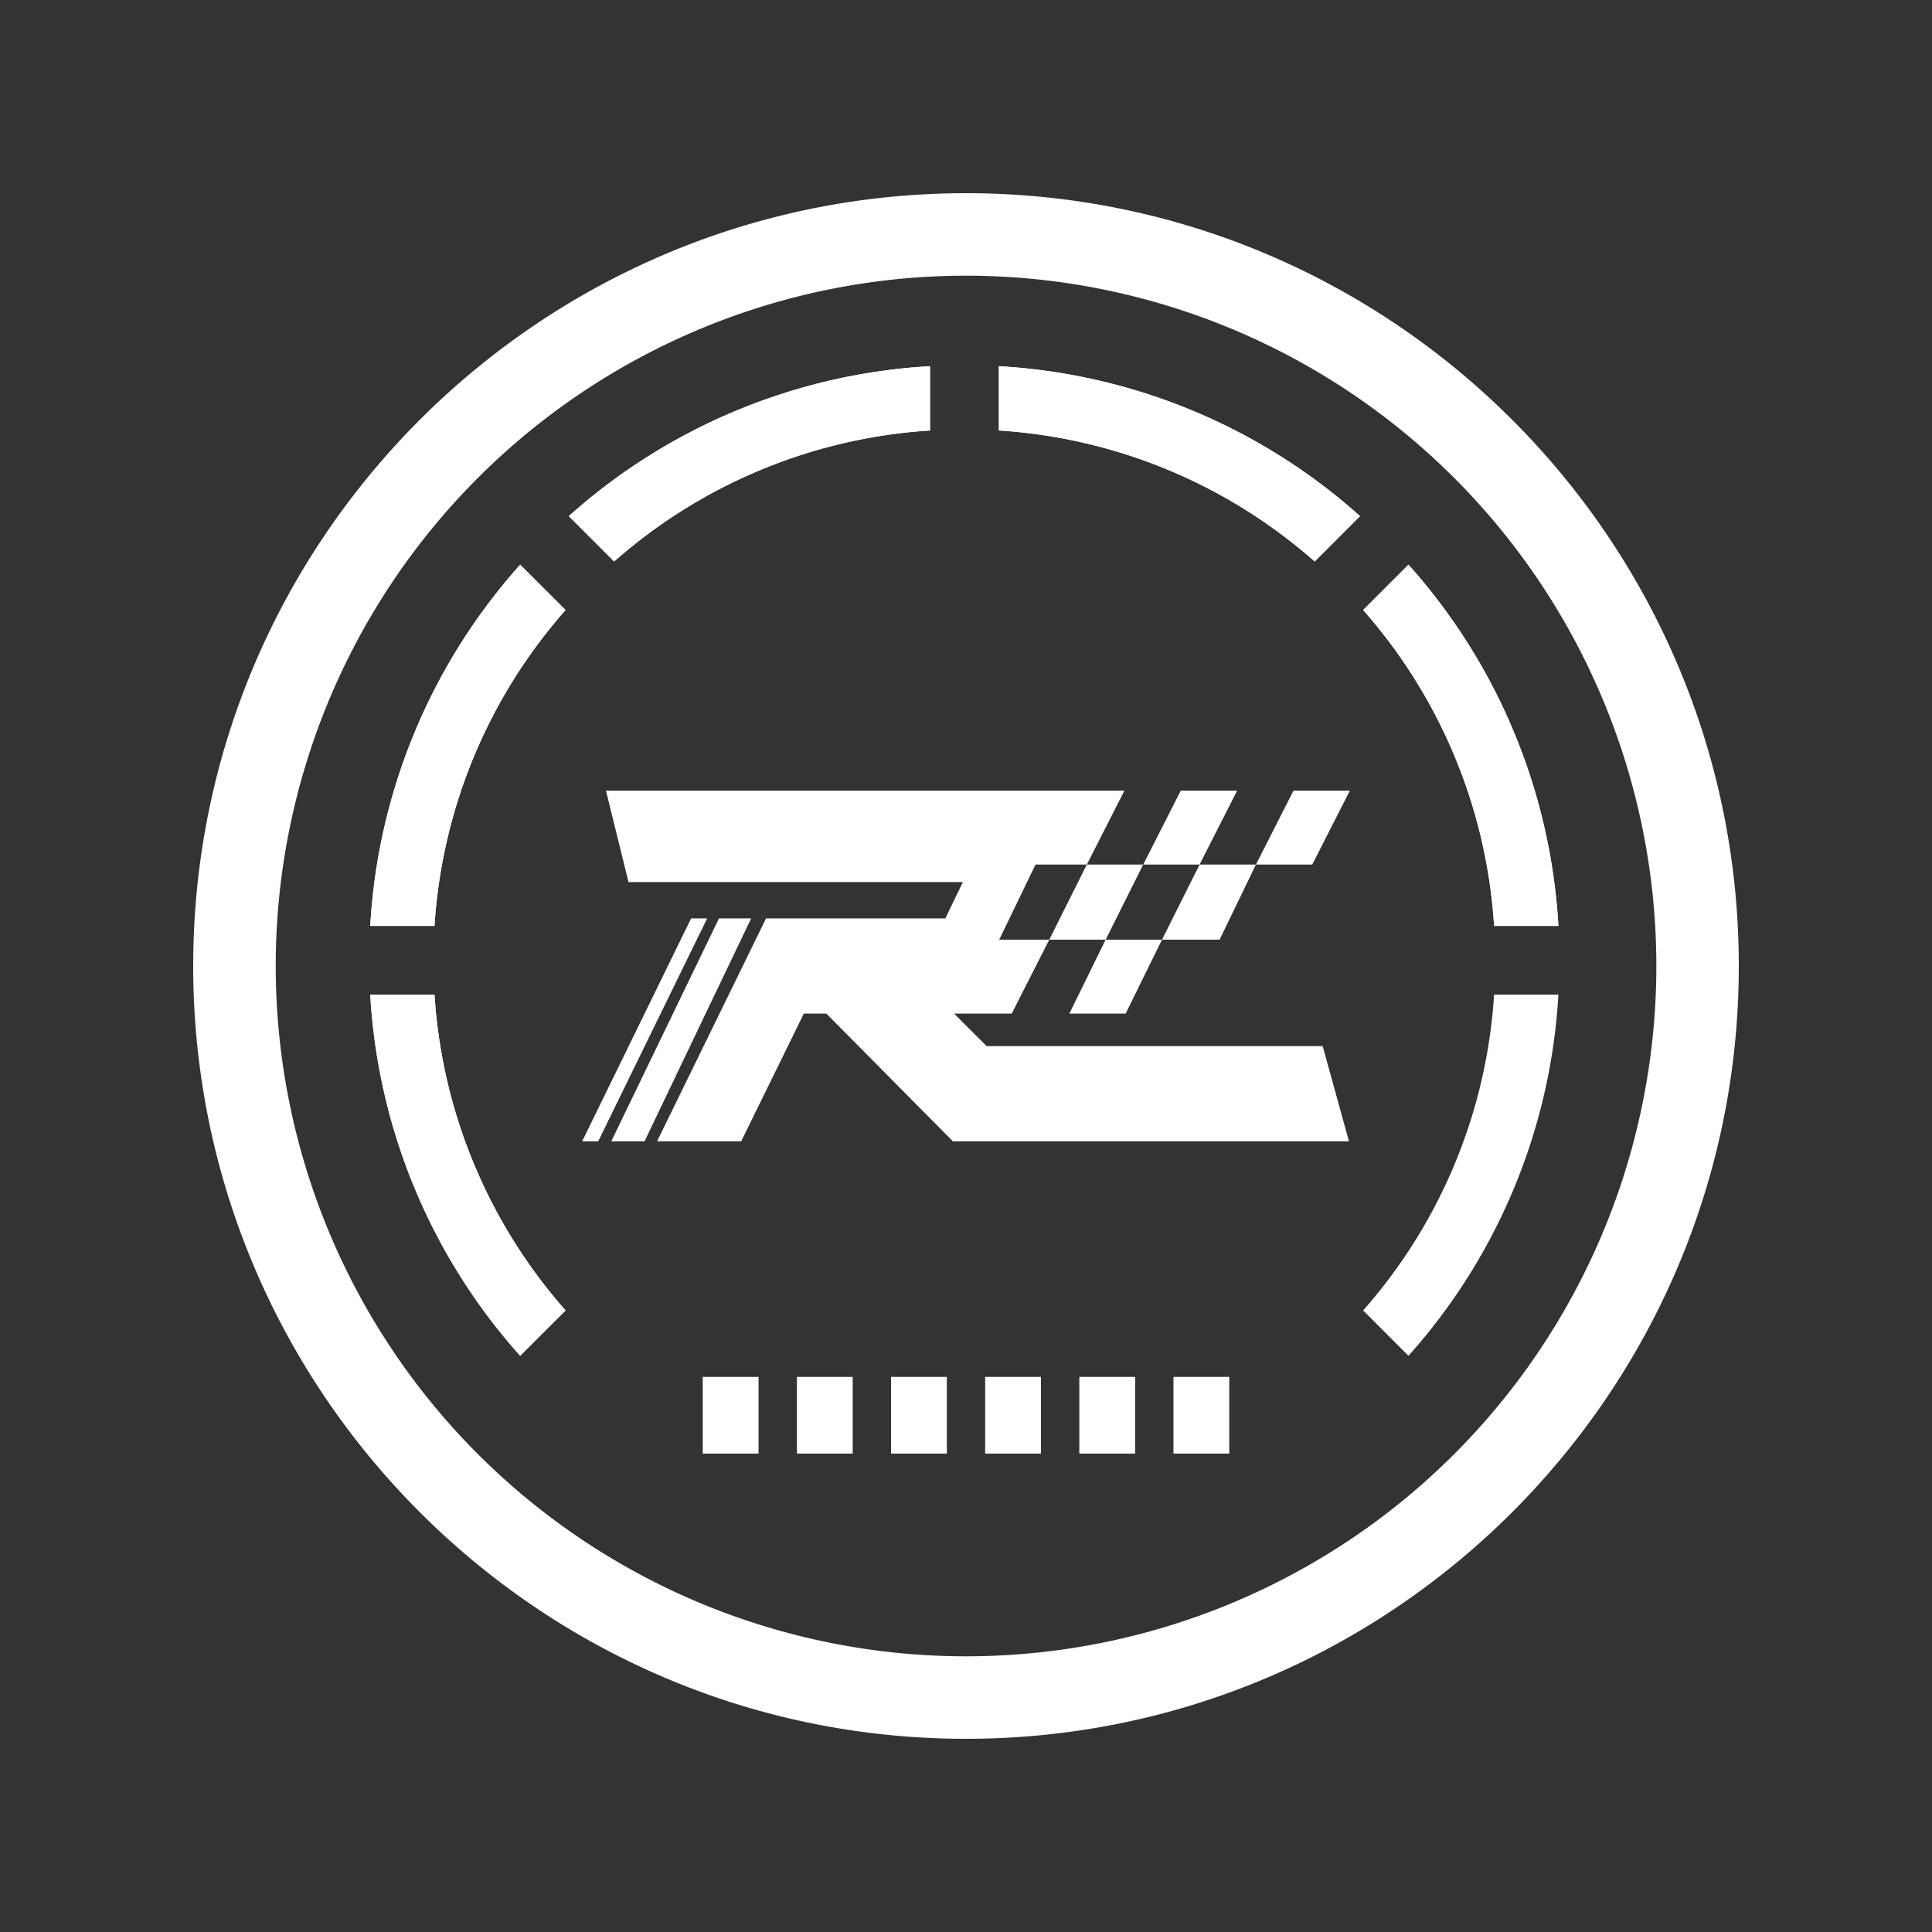 <svg xmlns="http://www.w3.org/2000/svg" viewBox="0 0 500 500"><rect x="0" y="0" width="500" height="500" fill="#333333" stroke="none"/><defs><style>.cls-1{fill:#fff;}</style></defs><title>QW</title><g id="pic"><path class="cls-1" d="M364.51,146.14l-11.73,11.73a136.48,136.48,0,0,1,33.89,81.75h16.64A153.15,153.15,0,0,0,364.51,146.14Zm-106-51.37v16.64a136.61,136.61,0,0,1,81.73,33.9l11.74-11.74A153.17,153.17,0,0,0,258.46,94.77ZM134.62,146.14a153.21,153.21,0,0,0-38.8,93.48h16.63a136.51,136.51,0,0,1,33.92-81.75ZM386.67,257.4a136.48,136.48,0,0,1-33.89,81.74l11.73,11.74a153.2,153.2,0,0,0,38.8-93.48Zm-274.22,0H95.82a153.26,153.26,0,0,0,38.8,93.48l11.75-11.74A136.51,136.51,0,0,1,112.45,257.4Zm34.76-123.83,11.73,11.74a136.55,136.55,0,0,1,81.75-33.9V94.77A153.17,153.17,0,0,0,147.21,133.57Z"/><path class="cls-1" d="M364.51,146.14l-11.73,11.73a136.48,136.48,0,0,1,33.89,81.75h16.64A153.15,153.15,0,0,0,364.51,146.14Zm-106-51.37v16.64a136.61,136.61,0,0,1,81.73,33.9l11.74-11.74A153.17,153.17,0,0,0,258.46,94.77ZM134.62,146.14a153.21,153.21,0,0,0-38.8,93.48h16.63a136.51,136.51,0,0,1,33.92-81.75ZM112.45,257.4H95.82a153.26,153.26,0,0,0,38.8,93.48l11.75-11.74A136.51,136.51,0,0,1,112.45,257.4Zm34.76-123.83,11.73,11.74a136.55,136.55,0,0,1,81.75-33.9V94.77A153.17,153.17,0,0,0,147.21,133.57Z"/><polygon class="cls-1" points="276.74 262.32 286.14 243.19 300.72 243.19 291.32 262.32 276.74 262.32"/><polygon class="cls-1" points="300.72 243.19 310.45 223.75 325.03 223.75 315.63 243.19 300.72 243.19"/><polygon class="cls-1" points="286.14 243.19 295.86 223.75 310.45 223.75 320.17 204.62 305.58 204.62 295.86 223.75 281.27 223.75 271.55 243.19 286.14 243.19"/><polygon class="cls-1" points="186.07 237.68 158.2 295.37 166.81 295.37 194.4 237.68 186.07 237.68"/><polygon class="cls-1" points="178.86 237.68 150.66 295.37 154.82 295.37 183.01 237.68 178.86 237.68"/><polygon class="cls-1" points="255.35 270.74 246.92 262.32 261.83 262.32 261.83 262.32 271.55 243.19 258.59 243.19 267.99 223.75 281.27 223.75 291 204.62 156.82 204.62 162.66 228.28 249.19 228.28 244.65 237.68 198.25 237.68 170.05 295.37 191.82 295.37 208.03 262.32 213.86 262.32 246.6 295.37 349.11 295.37 342.31 270.74 255.35 270.74"/><polygon class="cls-1" points="325.03 223.75 334.75 204.62 349.34 204.62 339.61 223.75 325.03 223.75"/><rect class="cls-1" x="181.87" y="356.34" width="14.44" height="19.85"/><rect class="cls-1" x="206.24" y="356.34" width="14.44" height="19.85"/><rect class="cls-1" x="230.6" y="356.34" width="14.44" height="19.85"/><rect class="cls-1" x="254.96" y="356.34" width="14.44" height="19.85"/><rect class="cls-1" x="279.33" y="356.34" width="14.44" height="19.85"/><rect class="cls-1" x="303.69" y="356.34" width="14.44" height="19.85"/><path class="cls-1" d="M250,50C139.72,50,50,139.72,50,250s89.72,200,200,200,200-89.72,200-200S360.29,50,250,50Zm0,378.65A178.65,178.65,0,1,1,428.66,250,178.64,178.64,0,0,1,250,428.65Z"/></g></svg>